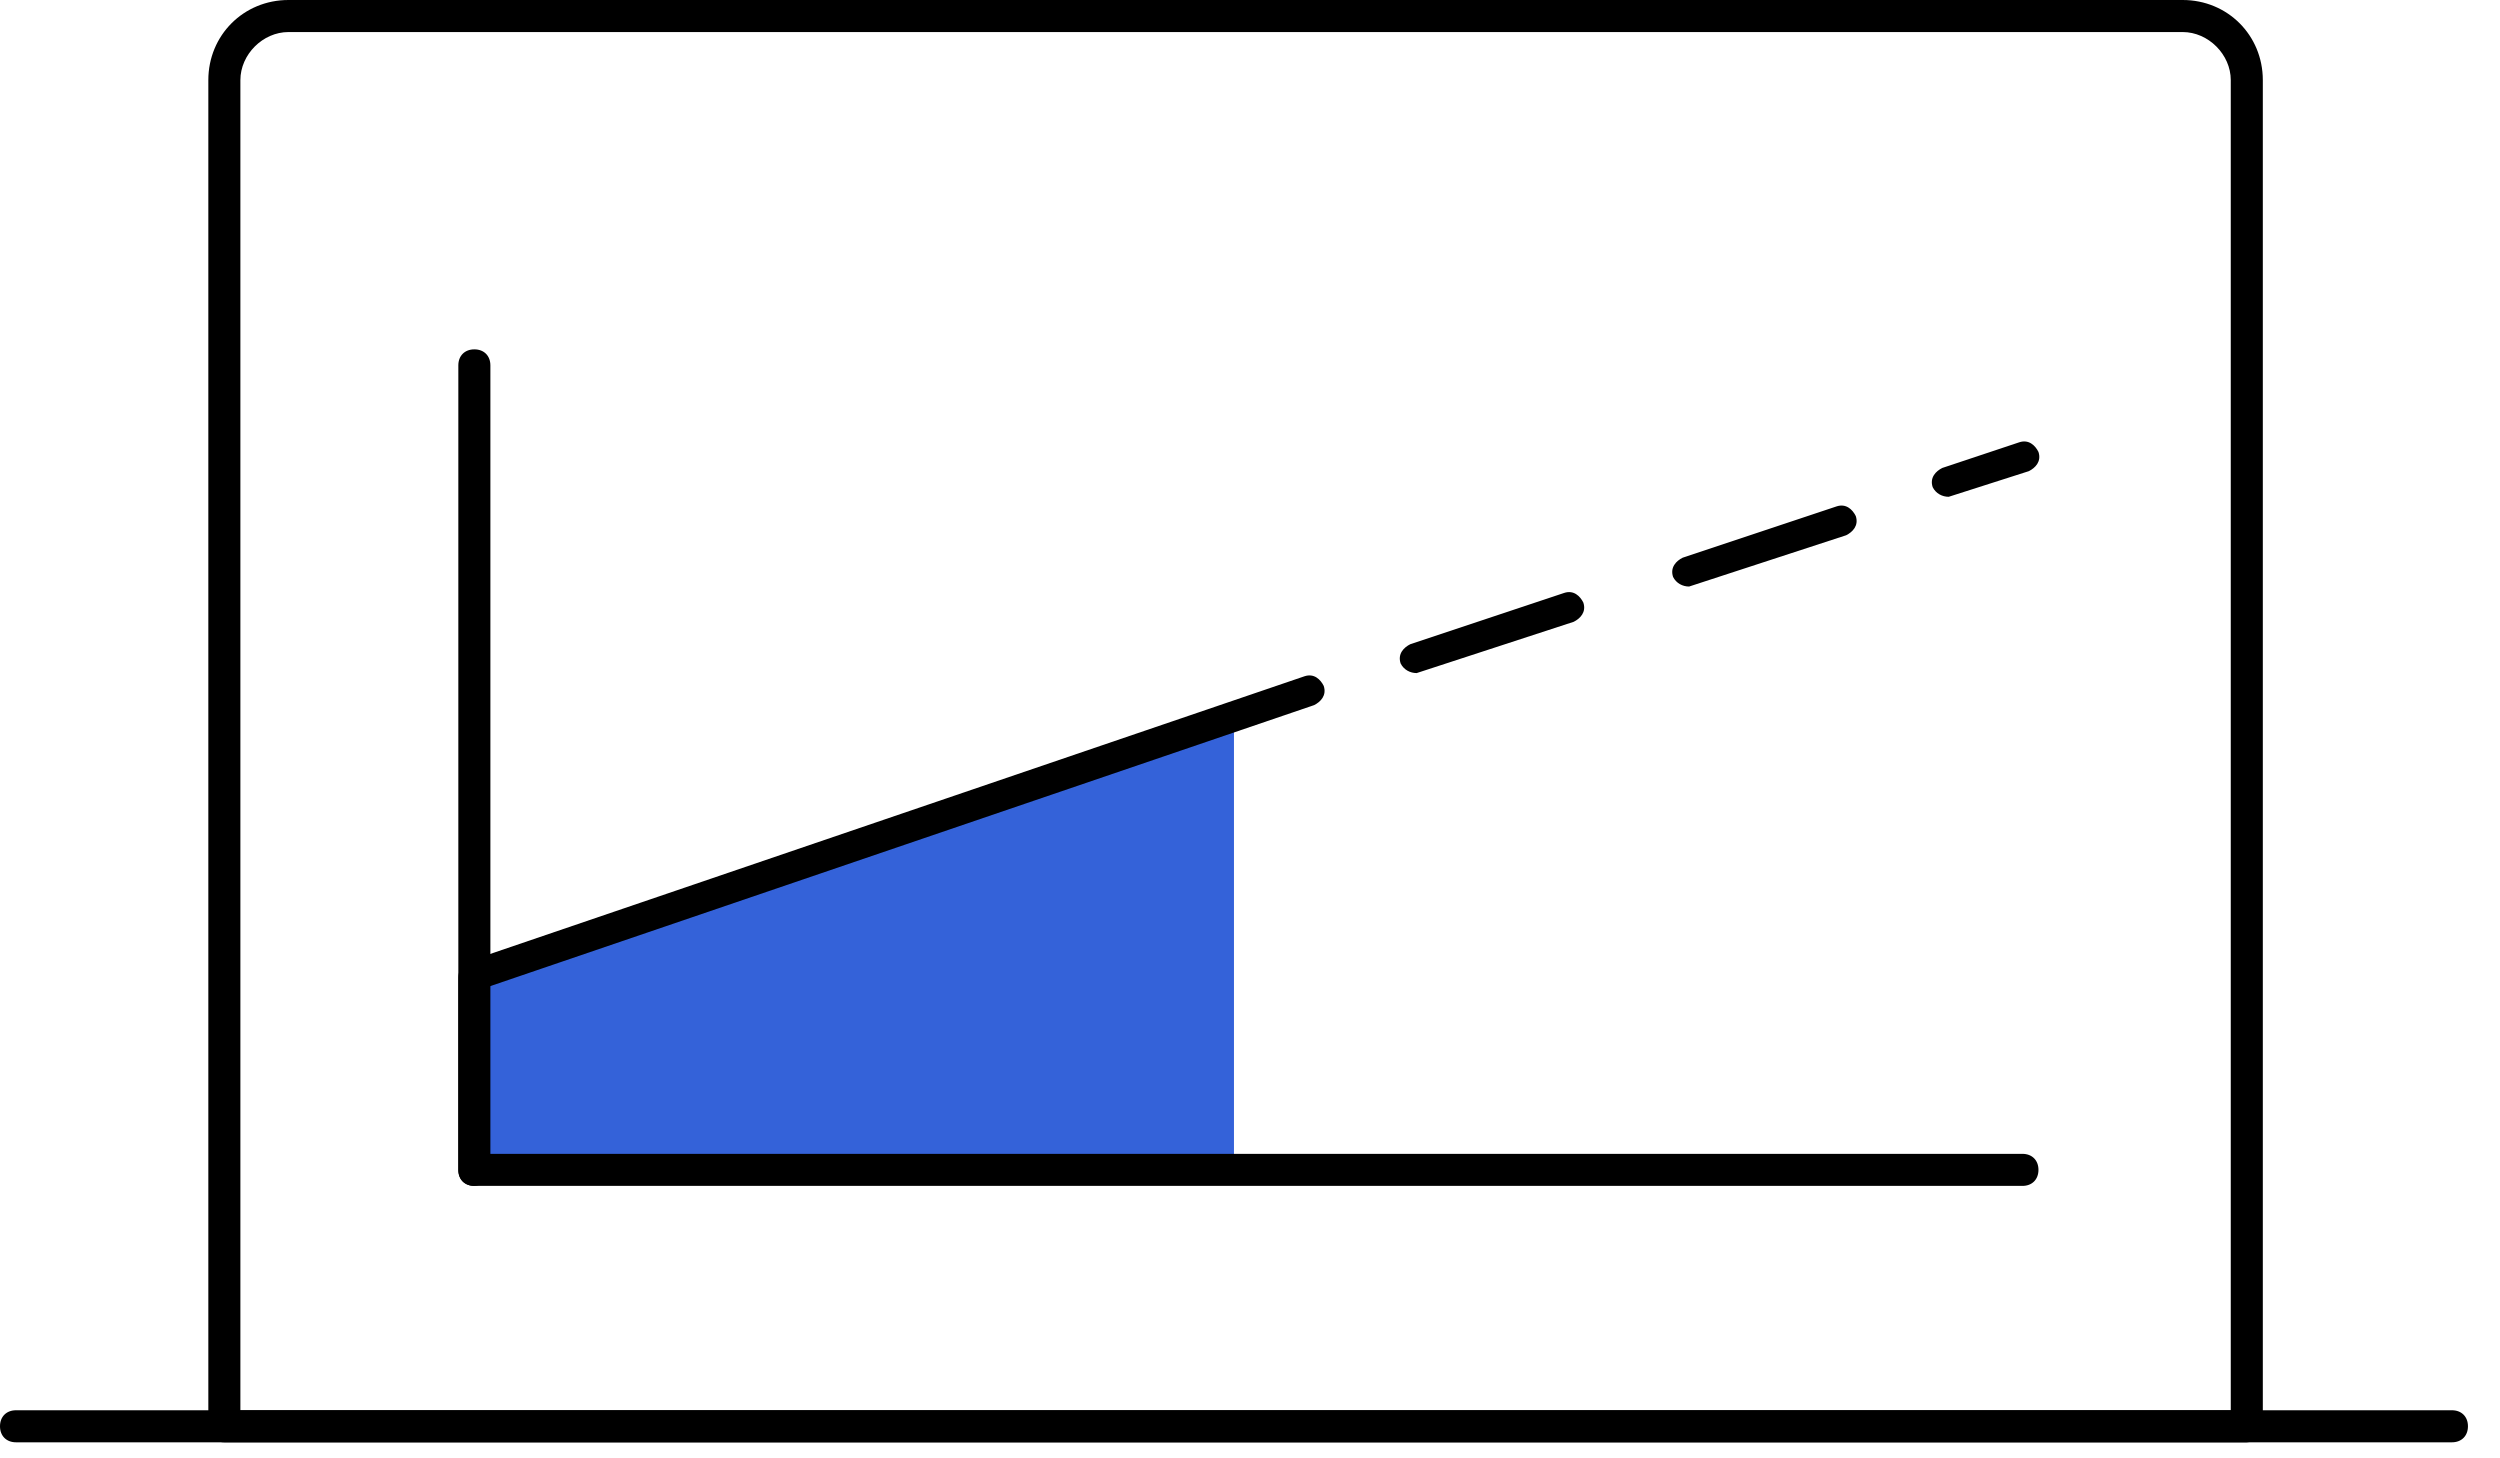 <?xml version="1.0" encoding="utf-8"?>
<!-- Generator: Adobe Illustrator 18.0.0, SVG Export Plug-In . SVG Version: 6.00 Build 0)  -->
<!DOCTYPE svg PUBLIC "-//W3C//DTD SVG 1.1//EN" "http://www.w3.org/Graphics/SVG/1.1/DTD/svg11.dtd">
<svg version="1.1" id="Layer_1" xmlns="http://www.w3.org/2000/svg" xmlns:xlink="http://www.w3.org/1999/xlink" x="0px" y="0px"
	 width="78px" height="45.5px" viewBox="0 0 78 45.5" enable-background="new 0 0 78 45.5" xml:space="preserve">
<g>
	<g>
		<polygon fill="#3462D9" points="38.5,36.5 38.5,22.5 14.8,30.6 14.8,36.5 		"/>
	</g>
	<g>
		<path d="M76.5,45h-76C0.2,45,0,44.8,0,44.5S0.2,44,0.5,44h76c0.3,0,0.5,0.2,0.5,0.5S76.8,45,76.5,45z"/>
	</g>
	<g>
		<path d="M70.1,45H7c-0.3,0-0.5-0.2-0.5-0.5v-42C6.5,1.1,7.6,0,9,0h59.1c1.4,0,2.5,1.1,2.5,2.5v42C70.6,44.8,70.3,45,70.1,45z
			 M7.5,44h62.1V2.5c0-0.8-0.7-1.5-1.5-1.5H9C8.2,1,7.5,1.7,7.5,2.5V44z"/>
	</g>
	<g>
		<path d="M14.8,37c-0.3,0-0.5-0.2-0.5-0.5V11.4c0-0.3,0.2-0.5,0.5-0.5s0.5,0.2,0.5,0.5v25.2C15.3,36.8,15,37,14.8,37z"/>
	</g>
	<g>
		<path d="M63.1,37H14.8c-0.3,0-0.5-0.2-0.5-0.5v-6c0-0.2,0.1-0.4,0.3-0.5l26.1-8.9c0.3-0.1,0.5,0.1,0.6,0.3
			c0.1,0.3-0.1,0.5-0.3,0.6l-25.8,8.8V36h47.9c0.3,0,0.5,0.2,0.5,0.5C63.6,36.8,63.4,37,63.1,37z"/>
	</g>
	<g>
		<path d="M44.2,21c-0.2,0-0.4-0.1-0.5-0.3c-0.1-0.3,0.1-0.5,0.3-0.6l4.8-1.6c0.3-0.1,0.5,0.1,0.6,0.3c0.1,0.3-0.1,0.5-0.3,0.6
			L44.2,21L44.2,21z"/>
	</g>
	<g>
		<path d="M52.7,18.3c-0.2,0-0.4-0.1-0.5-0.3c-0.1-0.3,0.1-0.5,0.3-0.6l4.8-1.6c0.3-0.1,0.5,0.1,0.6,0.3c0.1,0.3-0.1,0.5-0.3,0.6
			L52.7,18.3L52.7,18.3z"/>
	</g>
	<g>
		<path d="M60.8,15.5c-0.2,0-0.4-0.1-0.5-0.3c-0.1-0.3,0.1-0.5,0.3-0.6l2.4-0.8c0.3-0.1,0.5,0.1,0.6,0.3c0.1,0.3-0.1,0.5-0.3,0.6
			L60.8,15.5C60.9,15.5,60.8,15.5,60.8,15.5z"/>
	</g>
</g>
</svg>
